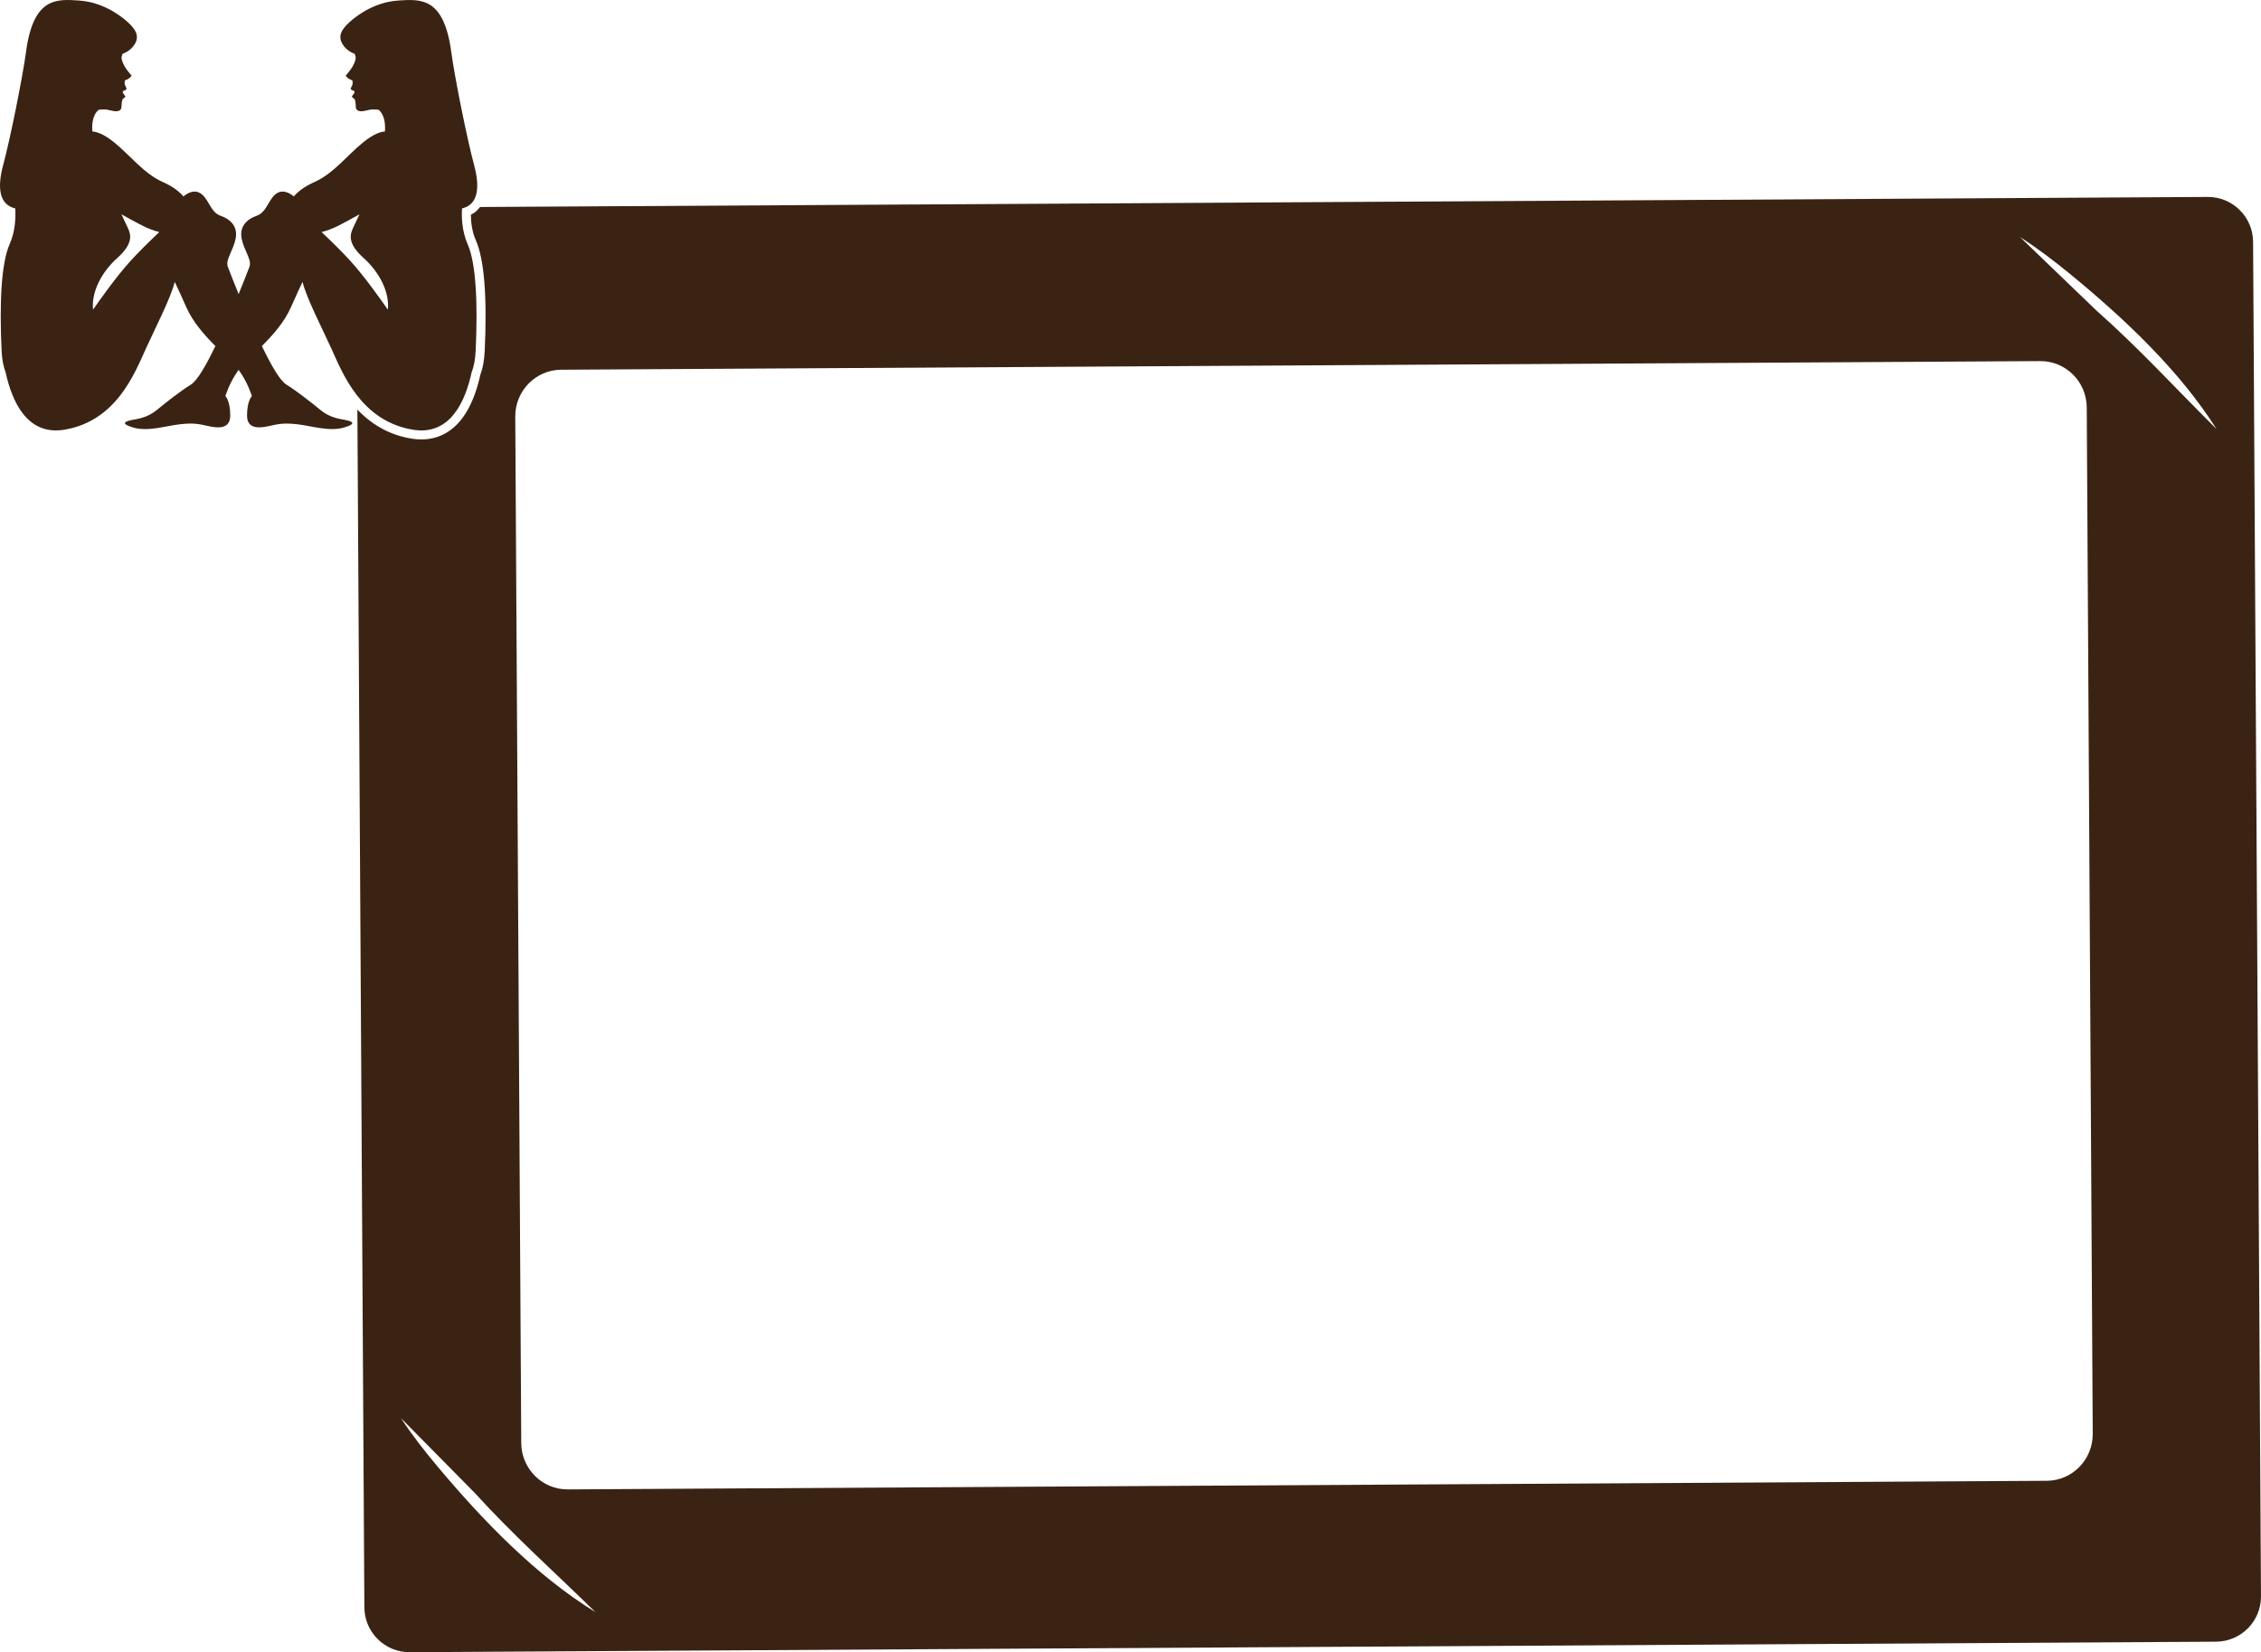 <?xml version="1.0" encoding="utf-8"?>
<!-- Generator: Adobe Illustrator 15.0.0, SVG Export Plug-In . SVG Version: 6.00 Build 0)  -->
<!DOCTYPE svg PUBLIC "-//W3C//DTD SVG 1.1//EN" "http://www.w3.org/Graphics/SVG/1.1/DTD/svg11.dtd">
<svg version="1.1" id="Vrstva_1" xmlns="http://www.w3.org/2000/svg" xmlns:xlink="http://www.w3.org/1999/xlink" x="0px" y="0px"
	 width="709.627px" height="518.67px" viewBox="80.088 398.753 709.627 518.67"
	 enable-background="new 80.088 398.753 709.627 518.67" xml:space="preserve">
<path fill="#3B2314" stroke="#231F20" stroke-width="0.01" stroke-miterlimit="10" d="M787.232,474.667
	c-0.045-7.827-6.428-14.136-14.256-14.091l-542.187,3.159l-1.198,1.293c-0.555,0.479-1.14,0.851-1.713,1.14
	c0.016,2.218,0.317,5.242,1.542,7.997c2.649,5.961,3.589,17.663,2.793,34.782c-0.138,2.926-0.602,5.45-1.379,7.51
	c-3.709,16.729-12.098,20.25-18.496,20.25c-0.001,0-0.001,0-0.001,0c-1.016,0-2.074-0.091-3.146-0.27
	c-6.635-1.105-11.68-4.069-15.574-7.743l-1.363-1.368l2.191,376c0.046,7.829,6.428,14.138,14.256,14.092l566.92-3.305
	c7.826-0.046,14.135-6.428,14.09-14.257L787.232,474.667z M217.562,859.301c-4.009-4.777-8.139-10.025-11.643-15.386l23.331,23.655
	c11.855,13.066,25.103,24.891,37.692,37.24C248.289,893.378,231.54,875.953,217.562,859.301z M722.482,863.601l-464.207,2.706
	c-8.008,0.047-14.543-6.475-14.591-14.563l-1.878-322.2c-0.047-8.087,6.412-14.682,14.42-14.729l464.207-2.706
	c8.014-0.046,14.547,6.473,14.592,14.561l1.879,322.199C736.951,856.958,730.496,863.554,722.482,863.601z M738.043,496.215
	l-23.945-23.028c5.404,3.435,10.705,7.499,15.527,11.445c16.826,13.77,34.463,30.299,46.129,48.812
	C763.246,521.009,751.258,507.909,738.043,496.215z"/>
<path fill="#3B2314" stroke="#231F20" stroke-width="0.01" d="M225.099,464.178c3.137-0.737,4.598-3.074,4.766-6.51
	c0.098-2.04-0.26-4.468-0.994-7.178c-2.213-8.162-6.123-27.719-7.141-35.37c-2.299-17.237-9.535-16.658-16.58-16.21
	c-1.184,0.075-2.32,0.249-3.414,0.491c-0.439,0.077-0.867,0.181-1.277,0.32c-6.484,1.829-11.066,6.097-12.313,7.688
	c0,0,0.006,0.013,0.016,0.029c-1.115,1.279-1.689,2.947-0.857,4.639c0.85,1.732,2.324,2.918,4.082,3.557
	c0.176,0.43,0.361,0.901,0.332,1.391c-0.039,0.672-0.395,1.479-0.684,2.08c-0.59,1.222-1.611,2.393-2.473,3.439
	c0.57,0.714,1.299,1.195,2.09,1.415c0.148,0.441,0.154,0.936,0.039,1.392c-0.109,0.439-0.656,1.073-0.486,1.419
	c0.207,0.412,1.121,0.288,1.18,0.868c0.031,0.309-0.611,0.938-0.762,1.263c0.01,0.006,0.021,0.008,0.033,0.014
	c-0.063,0.033-0.123,0.064-0.184,0.09c0.232,0.392,0.607,0.615,0.943,0.884c0.164,0.487,0.266,0.977,0.301,1.509
	c0.041,0.6-0.068,1.343,0.391,1.815c0.99,1.018,3.123,0.1,4.291-0.059c0.811-0.108,1.65-0.001,2.482,0.049
	c2.17,1.7,2.146,5.252,2.02,6.816c-1.215,0.079-3.438,0.684-6.717,3.327c-5.273,4.252-9.355,9.864-15.477,12.585
	c-3.121,1.387-5.133,2.996-6.406,4.486c-1.223-1.01-3.047-2.043-4.816-1.257c-3.061,1.362-3.398,6.122-6.803,7.313
	c-3.4,1.19-5.441,3.57-4.758,7.142c0.678,3.572,3.059,6.463,2.547,8.503c-0.014,0.068-0.018,0.146-0.029,0.22
	c-0.824,2.151-2.061,5.332-3.455,8.741c-1.393-3.409-2.631-6.588-3.457-8.74c-0.01-0.074-0.012-0.152-0.027-0.221
	c-0.512-2.04,1.869-4.931,2.551-8.503c0.68-3.571-1.361-5.951-4.764-7.142c-3.398-1.19-3.738-5.95-6.799-7.313
	c-1.773-0.786-3.594,0.247-4.82,1.257c-1.27-1.492-3.283-3.1-6.404-4.486c-6.123-2.721-10.203-8.333-15.473-12.585
	c-3.281-2.644-5.508-3.248-6.719-3.327c-0.131-1.564-0.152-5.116,2.018-6.816c0.832-0.05,1.674-0.157,2.484-0.049
	c1.168,0.158,3.299,1.076,4.289,0.059c0.457-0.473,0.352-1.216,0.391-1.815c0.037-0.532,0.137-1.021,0.303-1.509
	c0.334-0.269,0.709-0.492,0.941-0.884c-0.059-0.025-0.123-0.057-0.182-0.09c0.01-0.006,0.021-0.008,0.031-0.014
	c-0.15-0.324-0.793-0.954-0.762-1.263c0.059-0.58,0.975-0.456,1.182-0.868c0.17-0.346-0.379-0.979-0.49-1.419
	c-0.111-0.456-0.105-0.95,0.041-1.391c0.791-0.221,1.52-0.702,2.09-1.416c-0.861-1.047-1.881-2.218-2.471-3.439
	c-0.287-0.601-0.646-1.408-0.686-2.08c-0.029-0.489,0.156-0.961,0.334-1.391c1.756-0.639,3.23-1.824,4.08-3.557
	c0.832-1.691,0.258-3.359-0.859-4.64c0.012-0.016,0.021-0.028,0.021-0.028c-1.25-1.592-5.834-5.859-12.316-7.688
	c-0.41-0.14-0.836-0.243-1.279-0.32c-1.09-0.242-2.227-0.416-3.41-0.491c-7.047-0.448-14.283-1.027-16.58,16.21
	c-1.02,7.651-4.932,27.208-7.141,35.37c-1.973,7.274-1.229,12.512,3.77,13.688c0.158,2.503,0.104,7.01-1.729,11.139
	c-2.723,6.122-3.234,18.875-2.553,33.499c0.133,2.813,0.572,5.062,1.268,6.823c1.938,8.898,6.623,19.976,18.457,18.003
	c16.326-2.72,22.105-17.854,25.51-25.336c3.133-6.899,7.852-15.957,9.104-21.062c0.734,1.525,1.922,4.062,3.646,7.968
	c2.072,4.685,5.676,8.737,9.117,12.165c-2.82,5.824-5.588,10.825-7.754,12.151c-3.063,1.87-7.824,5.611-10.715,7.992
	c-2.893,2.381-5.951,2.722-7.652,3.061c-1.701,0.341-4.252,1.02,0.34,2.382c4.592,1.359,10.203-0.512,14.625-1.021
	c4.547-0.525,6.291,0,8.672,0.509c2.381,0.512,7.143,1.531,7.143-3.229c0-4.762-1.531-6.122-1.531-6.122s1.295-4.336,4.166-8.242
	c2.871,3.906,4.166,8.242,4.166,8.242s-1.529,1.36-1.529,6.122c0,4.761,4.76,3.741,7.141,3.229c2.381-0.509,4.123-1.034,8.674-0.509
	c4.422,0.509,10.033,2.38,14.623,1.021c4.592-1.362,2.041-2.041,0.338-2.382c-1.697-0.339-4.76-0.68-7.65-3.061
	c-2.889-2.381-7.65-6.122-10.711-7.992c-2.172-1.326-4.938-6.327-7.756-12.151c3.441-3.428,7.047-7.48,9.113-12.165
	c1.727-3.906,2.914-6.442,3.648-7.969c1.252,5.105,5.969,14.163,9.107,21.063c3.398,7.482,9.182,22.616,25.508,25.336
	c11.832,1.973,16.516-9.104,18.455-18.003c0.695-1.762,1.137-4.01,1.27-6.823c0.68-14.624,0.168-27.377-2.553-33.499
	C224.996,471.188,224.941,466.681,225.099,464.178z M120.778,480.967c-4.227,4.709-9.047,11.473-11.49,15
	c-0.586-5.735,2.873-11.97,7.58-16.19c4.932-4.42,4.422-7.142,3.402-9.352c-0.555-1.201-1.404-2.997-2.072-4.393
	c5.273,2.891,8.064,4.607,11.889,5.57C127.024,474.491,123.481,477.957,120.778,480.967z M201.821,495.967
	c-2.443-3.527-7.266-10.291-11.492-15c-2.703-3.011-6.244-6.477-9.311-9.364c3.826-0.963,6.615-2.68,11.891-5.569
	c-0.664,1.395-1.518,3.19-2.068,4.392c-1.023,2.21-1.535,4.932,3.398,9.352C198.946,483.998,202.403,490.233,201.821,495.967z"/>
</svg>
